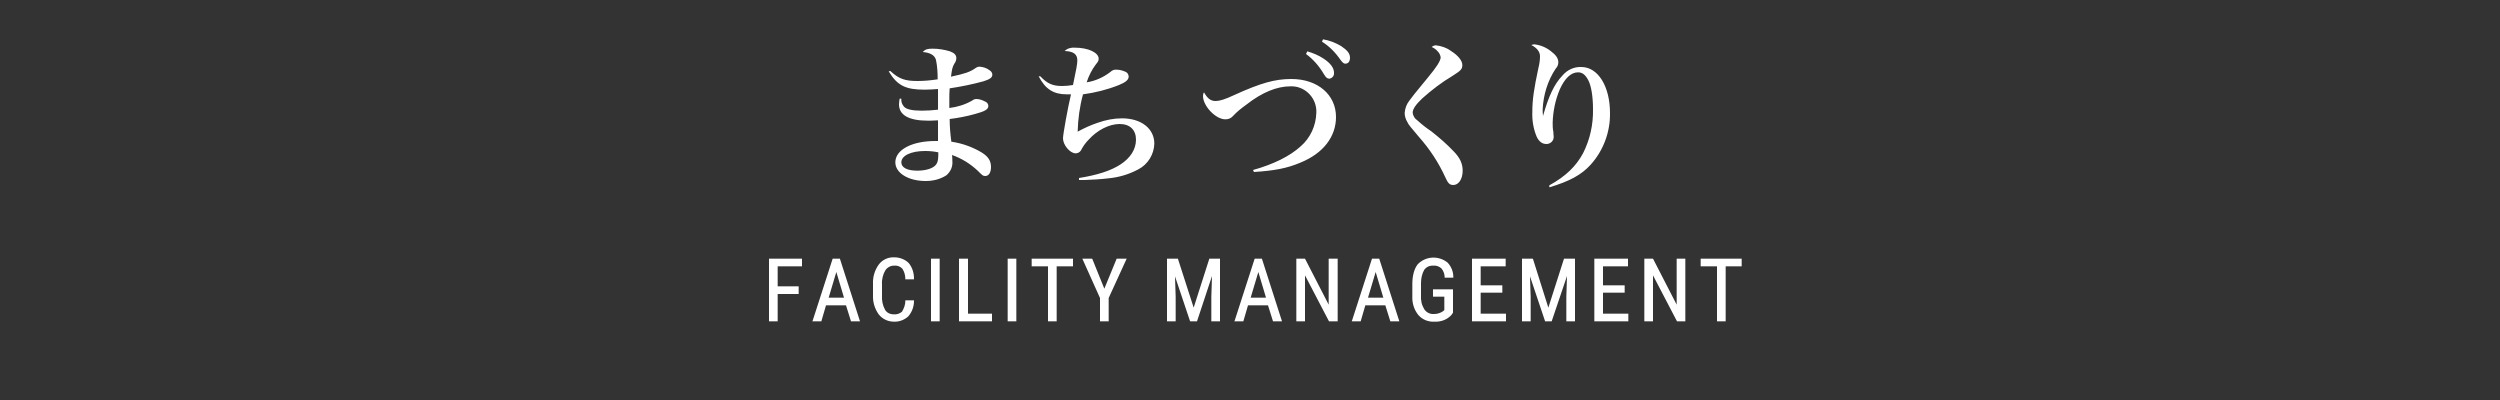 <svg xmlns="http://www.w3.org/2000/svg" width="750" height="120" viewBox="0 0 750 120"><rect x="0" y="0" width="750" height="120" fill="#333333" stroke="none"/><style type="text/css">.st0{fill:#FFFFFF;}</style><title>regional_00</title><path class="st0" d="M267.1 21.3c2.6 2.4 4.4 3 8.2 3 2 0 4-.2 6-.5 0-1.9-.1-3.9-.5-5.8-.4-1.5-1.8-2.2-4-2.4.8-.8 1.4-1 3-1 1.8 0 3.5.3 5.2.8 1.3.5 1.9 1.1 1.9 2 0 .6-.2 1.2-.6 1.7-.6 1.1-.7 1.6-1 3.9 4.2-.9 5.7-1.4 7.4-2.6.4-.3.8-.4 1.2-.4 1.1.1 2.1.4 3 1.1.5.3.8.8.8 1.3 0 .9-.8 1.4-2.7 2-3.3.9-6.7 1.6-10.1 2.1-.1 1.3-.1 2-.1 2.8v3.1c2.4-.3 4.7-1 6.8-2.2.4-.3.8-.5 1.3-.5 1 0 2 .4 2.9.9.4.2.7.7.7 1.2 0 1-1 1.6-4 2.4-2.5.7-5.1 1.2-7.6 1.5 0 2.3.2 4.5.5 6.8 3.3.5 6.4 1.6 9.2 3.3 1.9 1.2 2.7 2.5 2.7 4.3 0 1.7-.7 2.7-1.7 2.7-.7 0-.8-.1-2.2-1.5-2.2-2.1-4.9-3.8-7.8-4.8.1.6.1 1.1.1 1.7.2 1.7-.5 3.3-1.8 4.4-1.9 1.2-4 1.7-6.2 1.7-5.2 0-9.1-2.4-9.1-5.6 0-3.8 5-6.4 12-6.4h.8v-6.2c-2 .1-2.4.1-3 .1-5.8 0-8.7-1.7-8.7-4.9 0-.6.1-1.1.2-1.7h.5c-.1.9.2 1.7.8 2.4.7.8 2.5 1.2 5.3 1.2 1.6 0 3.3-.1 4.9-.3v-6.2c-1.4.1-2.8.2-4 .2-5.7 0-8.2-1.2-10.8-5.5l.5-.1zm10.4 24c-4.2 0-7.1 1.4-7.1 3.4 0 1.6 1.8 2.5 4.8 2.5 2.8 0 5.1-.8 5.8-2.1.4-.7.5-1.4.5-3.4-1.4-.3-2.7-.4-4-.4zM312.1 22.9c2.1 2.2 3.7 2.9 6.5 2.9 1.1 0 2.2-.1 3.3-.3 1-4.7 1.3-6.3 1.3-7.4 0-1.8-1.1-2.7-3.8-2.8.8-.8 2-1.1 3.1-1 4 0 7.1 1.5 7.1 3.3 0 .6-.1.8-.9 1.8-1.2 1.6-2.1 3.4-2.7 5.3 2.6-.4 5-1.5 7.1-3.1.5-.5 1.2-.8 1.9-.7 1 0 1.9.3 2.8.7.5.3.8.8.8 1.4 0 .9-.9 1.7-2.9 2.5-3.5 1.4-7.1 2.3-10.8 2.8-1 3.7-1.5 7.4-1.6 11.2 2-1.1 4-2 6.1-2.7 2.3-.8 4.7-1.3 7.2-1.3 5.8 0 9.7 3.1 9.7 7.6-.1 3.2-1.9 6.2-4.8 7.7-2.8 1.5-5.8 2.4-9 2.7-2.4.3-4.7.4-7.1.5h-1.7v-.6c5.6-.9 9.6-2.2 12.5-4.1s4.6-4.5 4.6-7.4-1.8-4.7-4.9-4.7-6.7 1.8-9.3 4.7c-.9.9-1.7 2-2.3 3.2-.3.5-.9.9-1.6.9-1.7 0-3.8-2.5-3.8-4.5 0-1.2 1.5-9.5 2.4-13.2h-1.3c-4 0-6.4-1.6-8.4-5.4h.5zM375.9 51c6.1-1.7 11-4.1 14.3-7.1 2.9-2.5 4.6-6.2 4.7-10.1.2-4.1-3-7.7-7.1-7.9h-.7c-4 0-8.5 1.8-13.2 5.5-1.4 1-2.8 2.1-4 3.4-.6.7-1.4 1-2.3 1-2.9 0-6.7-4-6.7-7 0-.4.1-.8.3-1.1 1 1.8 2 2.6 3.4 2.6s2.9-.5 5.7-1.8c7.9-3.6 12.2-4.8 17.1-4.8 7.9 0 13.4 4.7 13.4 11.4 0 5.9-3.8 10.9-10.7 13.7-4 1.7-7.8 2.4-13.9 2.8l-.3-.6zm16.3-35.6c1.7.5 3.4 1.2 4.9 2.2 2.1 1.4 3.1 2.8 3.1 4.2.1.8-.4 1.6-1.3 1.8h-.1c-.6 0-1-.3-1.6-1.3-1.4-2.4-3.2-4.5-5.4-6.1l.4-.8zm4.7-3.6c1.9.3 3.7 1 5.4 2 1.8 1.2 2.7 2.2 2.7 3.5 0 1.1-.5 1.8-1.4 1.8-.5 0-.8-.3-1.5-1.2-1.5-2.2-3.3-4-5.5-5.4l.3-.7zM430.8 13.6c1.6.2 3.2.7 4.5 1.7 2.1 1.3 3.4 2.9 3.4 4.2s-.5 1.7-3 3.3c-3.2 1.9-6.2 4.2-9 6.7-1.9 1.8-2.9 3.2-2.9 4.3.1.9.6 1.8 1.4 2.3 1.3 1.2 2.7 2.3 4.2 3.3 2.3 1.8 4.6 3.8 6.6 5.9 2 2 2.8 3.8 2.8 5.9 0 2.5-1.2 4.3-2.8 4.3-1.1 0-1.6-.5-2.4-2.3-2-4.4-4.7-8.5-7.9-12.1-2.6-3.1-3.1-3.6-3.5-4.5-.5-.8-.8-1.8-.8-2.7.1-1.4.6-2.7 1.4-3.7 1.1-1.5 1.1-1.5 5.7-7.1 2.5-3 3.7-4.9 3.7-5.9-.1-.7-.4-1.3-.9-1.8-.5-.6-1.1-1-1.8-1.3.5-.4.9-.5 1.3-.5zM464.8 55.6c4.9-2.7 8-5.7 10.1-9.6 2.1-4.1 3.1-8.7 3-13.3 0-3.6-.5-6.9-1.4-8.6s-1.8-2.4-3.1-2.4c-2.1 0-4 1.8-5.5 5.2-1.3 3.1-2 6.5-2.1 9.9 0 .9 0 1.8.2 2.7 0 .6.1 1.2.1 1.4.1 1.2-.8 2.2-2 2.3h-.2c-1.2 0-2.2-.7-2.9-2.2-1-2.4-1.4-4.9-1.3-7.5 0-3.6.5-6.9 1.8-13 .3-1.2.5-2.4.5-3.6 0-1.4-.9-2.5-2.6-3.4.3-.1.6-.2.9-.2 1.8.2 3.5.9 4.9 2 1.6 1.2 2.3 2.2 2.3 3.4 0 .7-.3 1.4-.8 1.9-2.4 3.6-3.7 7.9-3.9 12.2 0 .5 0 1 .1 2 1.7-6 3.4-9.6 5.8-12.1 1.4-1.7 3.5-2.7 5.7-2.6 5 0 8.6 5.8 8.6 13.8.1 5.7-2 11.3-5.8 15.5-2.8 3.1-6.4 5-12.4 6.8v-.6zM230.7 96.4h2.6v-8.2h6.3v-2.3h-6.3v-6h7.3v-2.3h-9.9zM252 77.6h-2.2l-6 18.6-.1.2h2.7l1.4-4.8h6l1.5 4.8h2.7l-6-18.7v-.1zm1.2 11.7h-4.6l2.3-7.7 2.3 7.7zM271.6 90.3c0 1.1-.4 2.2-1 3.2-.7.6-1.6.9-2.5.8-1.1 0-2.1-.5-2.6-1.4-.7-1.3-1-2.8-.9-4.2v-3.4c-.1-1.5.3-3 1-4.2.6-.9 1.7-1.5 2.8-1.4.9-.1 1.7.3 2.3.9.6.9.9 2 .9 3.1v.1h2.6v-.2c0-1.7-.5-3.4-1.6-4.7-1.1-1.1-2.7-1.7-4.3-1.7-1.8-.1-3.6.7-4.7 2.2-1.2 1.7-1.8 3.7-1.7 5.8v3.3c-.1 2.1.5 4.1 1.7 5.8 1.1 1.4 2.8 2.2 4.5 2.2 1.6.1 3.2-.5 4.4-1.6 1.1-1.3 1.7-2.9 1.7-4.7v-.1h-2.6v.2zM279.3 77.6h2.6v18.8h-2.6zM290.4 77.6h-2.7v18.8h9.9v-2.3h-7.2zM302.3 77.6h2.6v18.8h-2.6zM309.5 79.9h4.9v16.5h2.6v-16.5h4.9v-2.3h-12.4zM331.3 86.6l-3.6-8.9-.1-.1h-2.9l5.3 11.8v7h2.6v-7l5.4-11.8h-3zM358.1 92.3l-4.7-14.6v-.1h-3.3v18.8h2.6v-7.4l-.2-6.1 4.5 13.4.1.1h2l4.5-13.6-.2 6.2v7.4h2.6v-18.8h-3.2zM378.6 77.6h-2.2l-6 18.6-.1.2h2.7l1.4-4.8h6l1.5 4.8h2.7l-6-18.7v-.1zm1.2 11.7h-4.6l2.3-7.7 2.3 7.7zM398.6 91.4l-7.1-13.8h-2.6v18.8h2.6v-13.8l7.2 13.8h2.6v-18.8h-2.7zM413.8 77.6h-2.2l-6 18.6-.1.2h2.7l1.4-4.8h6l1.5 4.8h2.7l-6-18.7v-.1zm1.2 11.7h-4.6l2.3-7.7 2.3 7.7zM427.3 80.9c.7-.9 1.7-1.3 2.8-1.2.9-.1 1.8.3 2.4.9.6.8.9 1.7.9 2.6v.1h2.6v-.2c0-1.6-.6-3.1-1.7-4.3-2.7-2.2-6.6-2-9 .5-1 1.3-1.6 3.3-1.6 5.9v3.6c-.1 2.1.5 4.1 1.8 5.7 1.2 1.4 3 2.1 4.8 2 2 .1 3.9-.6 5.2-2.1l.4-.6v-7h-6v2.2h3.4v4l-.3.3c-.8.6-1.8.9-2.8.9-1.2.1-2.3-.5-2.9-1.4-.8-1.3-1.1-2.7-1-4.2v-3.6c0-1.5.3-2.9 1-4.1zM444.2 87.8h6.5v-2.2h-6.5v-5.7h7.5v-2.3h-10.1v18.8h10.2v-2.3h-7.6zM464.5 92.3l-4.6-14.6-.1-.1h-3.2v18.8h2.6v-7.4l-.2-6.1 4.5 13.4v.1h2l4.6-13.6-.2 6.2v7.4h2.6v-18.8h-3.3zM480.9 87.8h6.5v-2.2h-6.5v-5.7h7.5v-2.3h-10.1v18.8h10.2v-2.3h-7.6zM503 91.4l-7.1-13.8h-2.6v18.8h2.6v-13.8l7.2 13.8h2.5v-18.8h-2.6zM510.2 77.6v2.3h4.9v16.5h2.6v-16.5h4.8v-2.3z"/></svg>